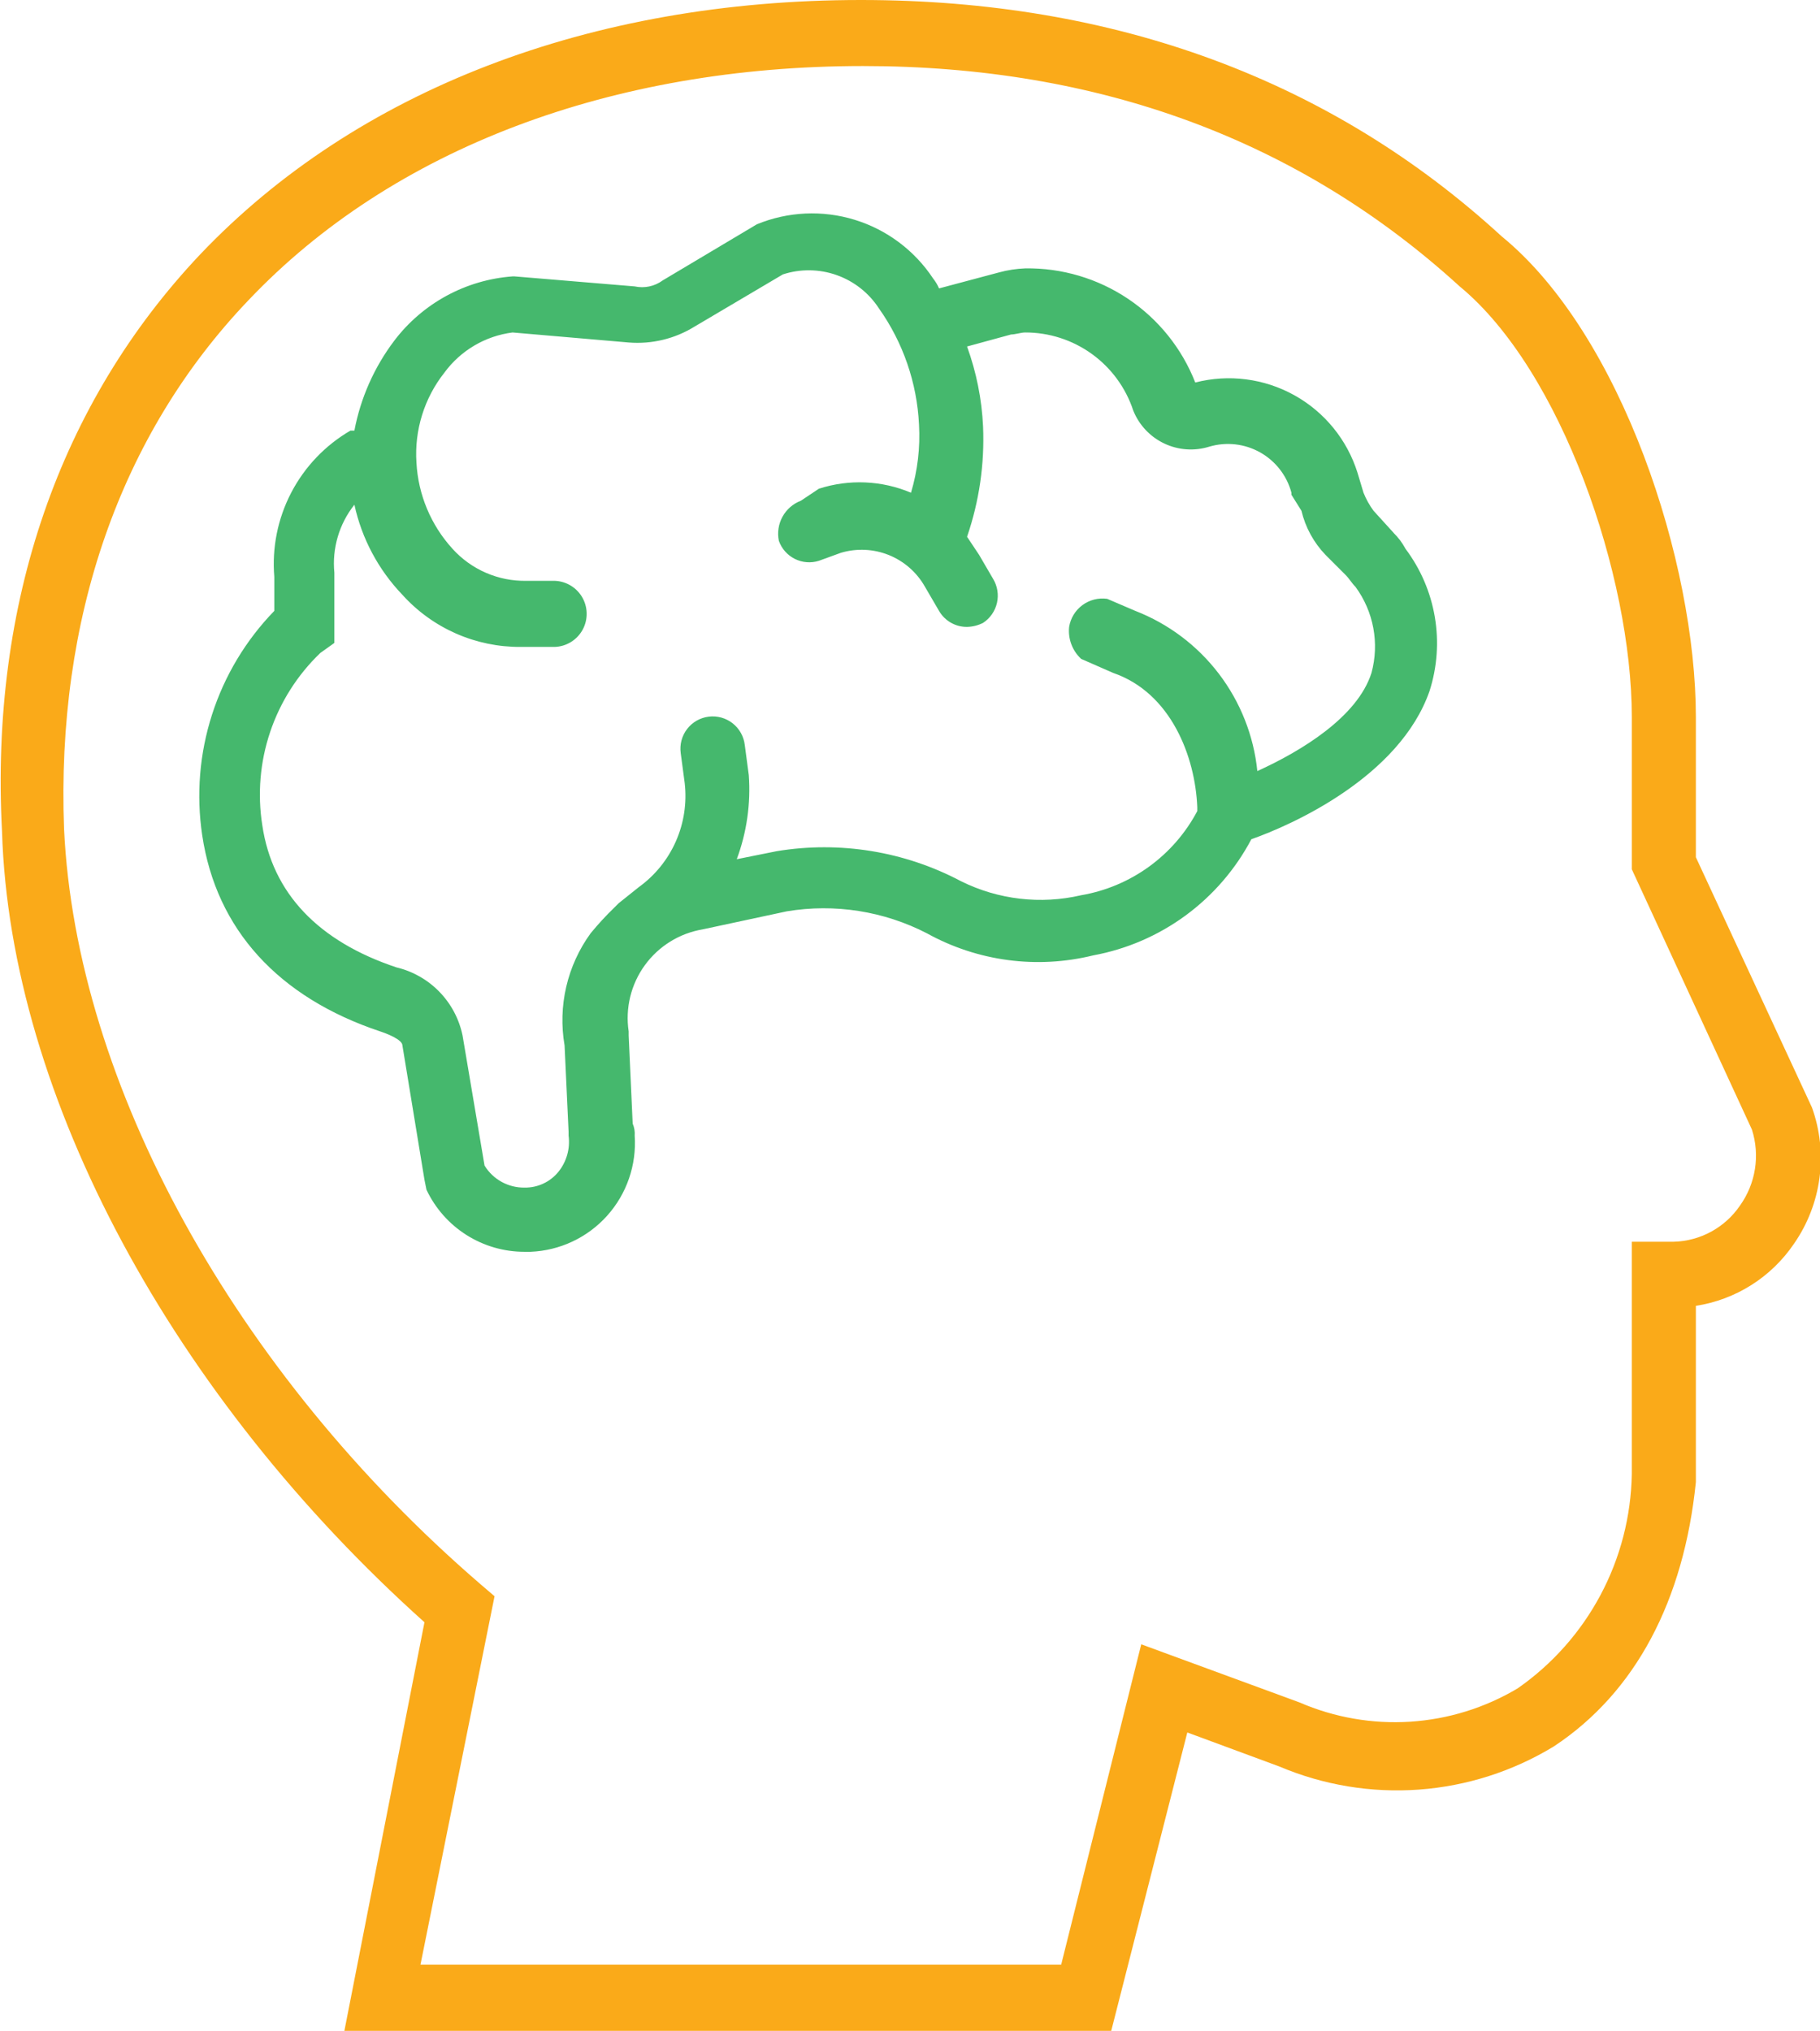<svg xmlns="http://www.w3.org/2000/svg" xmlns:xlink="http://www.w3.org/1999/xlink" width="141.367" height="157.696" viewBox="0 0 141.367 157.696">
  <defs>
    <clipPath id="clip-path">
      <rect id="Rectangle_187" data-name="Rectangle 187" width="141.367" height="157.696"/>
    </clipPath>
    <clipPath id="clip-path-2">
      <rect id="Rectangle_186" data-name="Rectangle 186" width="1399.67" height="833.581"/>
    </clipPath>
    <clipPath id="clip-path-3">
      <rect id="Rectangle_185" data-name="Rectangle 185" width="144.633" height="158.629"/>
    </clipPath>
    <clipPath id="clip-path-4">
      <path id="Path_159" data-name="Path 159" d="M116.62,18.851C103.4,6.721,86.605.5,66.854.5c-21,0-39.191,7-51.321,19.751C4.647,31.759-.8,47.311.137,65.04c.622,20.684,13.375,44.012,32.814,61.43L26.73,158.2H86.294l5.91-23.172,7.154,2.644a23.431,23.431,0,0,0,21.306-1.555c6.376-4.2,10.109-11.353,11.042-20.528V101.9a11.288,11.288,0,0,0,7.62-4.821,11.632,11.632,0,0,0,1.4-10.575l-9.02-19.44V56.176C131.706,44.2,125.951,26.472,116.62,18.851Zm19.44,69.361a6.662,6.662,0,0,1-.933,5.91,6.428,6.428,0,0,1-5.132,2.8h-3.266v18.04a20.7,20.7,0,0,1-8.865,16.641,18.633,18.633,0,0,1-16.952,1.089l-12.286-4.51-6.221,24.883H32.64l5.754-28.615-1.089-.933C18.177,107.03,5.891,84.636,4.958,64.885,4.336,48.555,9.312,34.248,19.266,23.828c11.2-11.819,28.3-18.2,47.744-18.2,18.351,0,33.9,5.754,46.345,17.107,7.931,6.532,13.375,22.55,13.375,33.437V68Z" transform="translate(-0.034 -0.5)"/>
    </clipPath>
    <clipPath id="clip-path-5">
      <rect id="Rectangle_184" data-name="Rectangle 184" width="141.522" height="158.629" transform="translate(0)"/>
    </clipPath>
    <clipPath id="clip-path-6">
      <path id="Path_160" data-name="Path 160" d="M102.713,35.95l-1.555-1.711a6.3,6.3,0,0,1-.778-1.4l-.467-1.555a10.474,10.474,0,0,0-12.6-7A13.958,13.958,0,0,0,74.1,15.422a9.1,9.1,0,0,0-2.022.311l-4.666,1.244a3.4,3.4,0,0,0-.467-.778A11.272,11.272,0,0,0,53.258,12l-7.309,4.355a2.7,2.7,0,0,1-2.177.467l-9.331-.778h-.156a12.7,12.7,0,0,0-9.176,4.977,16.73,16.73,0,0,0-3.11,7h-.311a11.98,11.98,0,0,0-5.91,11.353v2.644a20.626,20.626,0,0,0-5.6,17.418c1.089,7.309,5.91,12.6,13.841,15.241.467.156,1.711.622,1.711,1.089l1.711,10.42.156.778a8.411,8.411,0,0,0,7.62,4.821h.467a8.451,8.451,0,0,0,8.087-9.02,1.972,1.972,0,0,0-.156-.933l-.311-6.843v-.311a6.985,6.985,0,0,1,5.754-7.931l6.532-1.4a17.475,17.475,0,0,1,10.886,1.711,17.852,17.852,0,0,0,12.908,1.711,17.473,17.473,0,0,0,12.286-9.02c3.11-1.089,11.508-4.821,13.841-11.508a12.194,12.194,0,0,0-1.866-11.042,5.1,5.1,0,0,0-.933-1.244M101,46.836c-1.089,3.421-5.443,6.065-8.865,7.62a14.982,14.982,0,0,0-9.487-12.442l-2.177-.933a2.629,2.629,0,0,0-2.955,2.177,2.968,2.968,0,0,0,.933,2.488l2.488,1.089c4.51,1.555,6.376,6.532,6.532,10.42v.311a12.62,12.62,0,0,1-9.02,6.532,13.9,13.9,0,0,1-9.331-1.089,22.692,22.692,0,0,0-14.308-2.333L51.7,61.3a15.522,15.522,0,0,0,.933-6.532l-.311-2.333a2.508,2.508,0,1,0-4.977.622l.311,2.333a8.732,8.732,0,0,1-3.577,8.087l-1.555,1.244-.311.311a23.919,23.919,0,0,0-1.866,2.022,11.494,11.494,0,0,0-2.022,8.709l.311,6.687v.311a3.705,3.705,0,0,1-.778,2.8A3.322,3.322,0,0,1,35.218,86.8a3.585,3.585,0,0,1-3.11-1.711L30.4,74.985A6.867,6.867,0,0,0,25.265,69.7c-6.065-2.022-9.642-5.754-10.42-11.042a15.231,15.231,0,0,1,4.51-13.375l1.089-.778V39.06A7.345,7.345,0,0,1,22,33.773a14.6,14.6,0,0,0,3.732,7,12.261,12.261,0,0,0,9.176,4.043h2.644a2.567,2.567,0,0,0-.156-5.132H35.374a7.549,7.549,0,0,1-5.754-2.488,10.774,10.774,0,0,1-2.8-6.687,10.188,10.188,0,0,1,2.177-7,7.783,7.783,0,0,1,5.288-3.11l9.02.778a8.429,8.429,0,0,0,5.132-1.244l6.843-4.043a6.5,6.5,0,0,1,7.465,2.644,17.014,17.014,0,0,1,3.11,9.02,15.408,15.408,0,0,1-.622,5.288,10.282,10.282,0,0,0-7.154-.311l-1.4.933a2.743,2.743,0,0,0-1.711,3.11,2.5,2.5,0,0,0,3.11,1.555l1.711-.622a5.644,5.644,0,0,1,6.532,2.644l1.089,1.866a2.482,2.482,0,0,0,2.177,1.244,2.93,2.93,0,0,0,1.244-.311,2.526,2.526,0,0,0,.778-3.421l-1.089-1.866-.933-1.4a23.314,23.314,0,0,0,1.244-8.554,21.065,21.065,0,0,0-1.244-6.221l3.421-.933c.311,0,.778-.156,1.089-.156a8.819,8.819,0,0,1,8.4,6.065,4.819,4.819,0,0,0,5.91,2.8,5.107,5.107,0,0,1,6.376,3.577V33l.778,1.244a7.414,7.414,0,0,0,1.866,3.421l1.555,1.555c.311.311.467.622.778.933A7.828,7.828,0,0,1,101,46.836" transform="translate(-9.957 -11.159)"/>
    </clipPath>
    <clipPath id="clip-path-7">
      <rect id="Rectangle_189" data-name="Rectangle 189" width="1399.67" height="833.581" transform="translate(0)"/>
    </clipPath>
  </defs>
  <g id="HeadIcon" transform="translate(0 -0.5)">
    <g id="Group_699" data-name="Group 699" transform="translate(0 0.5)">
      <g id="Group_698" data-name="Group 698" clip-path="url(#clip-path)">
        <g id="Group_697" data-name="Group 697" transform="translate(-178.847 -263.605)" clip-path="url(#clip-path-2)">
          <g id="Group_696" data-name="Group 696" transform="translate(177.292 262.827)">
            <g id="Group_695" data-name="Group 695" transform="translate(0)" clip-path="url(#clip-path-3)">
              <g id="Group_694" data-name="Group 694" transform="translate(1.608 0.778)" clip-path="url(#clip-path-4)">
                <g id="Group_693" data-name="Group 693" transform="translate(-0.053 -0.778)" clip-path="url(#clip-path-5)">
                  <rect id="Rectangle_183" data-name="Rectangle 183" width="156.919" height="173.248" transform="translate(-7.776 -6.998)" fill="#faaa19"/>
                </g>
              </g>
            </g>
          </g>
        </g>
      </g>
    </g>
    <g id="Group_702" data-name="Group 702" transform="translate(15.485 17.077)">
      <g id="Group_701" data-name="Group 701" clip-path="url(#clip-path-6)">
        <g id="Group_700" data-name="Group 700" transform="translate(-194.331 -280.182)" clip-path="url(#clip-path-7)">
          <rect id="Rectangle_188" data-name="Rectangle 188" width="111.974" height="96.422" transform="translate(186.623 272.158)" fill="#45b86d"/>
        </g>
      </g>
    </g>
  </g>
</svg>
